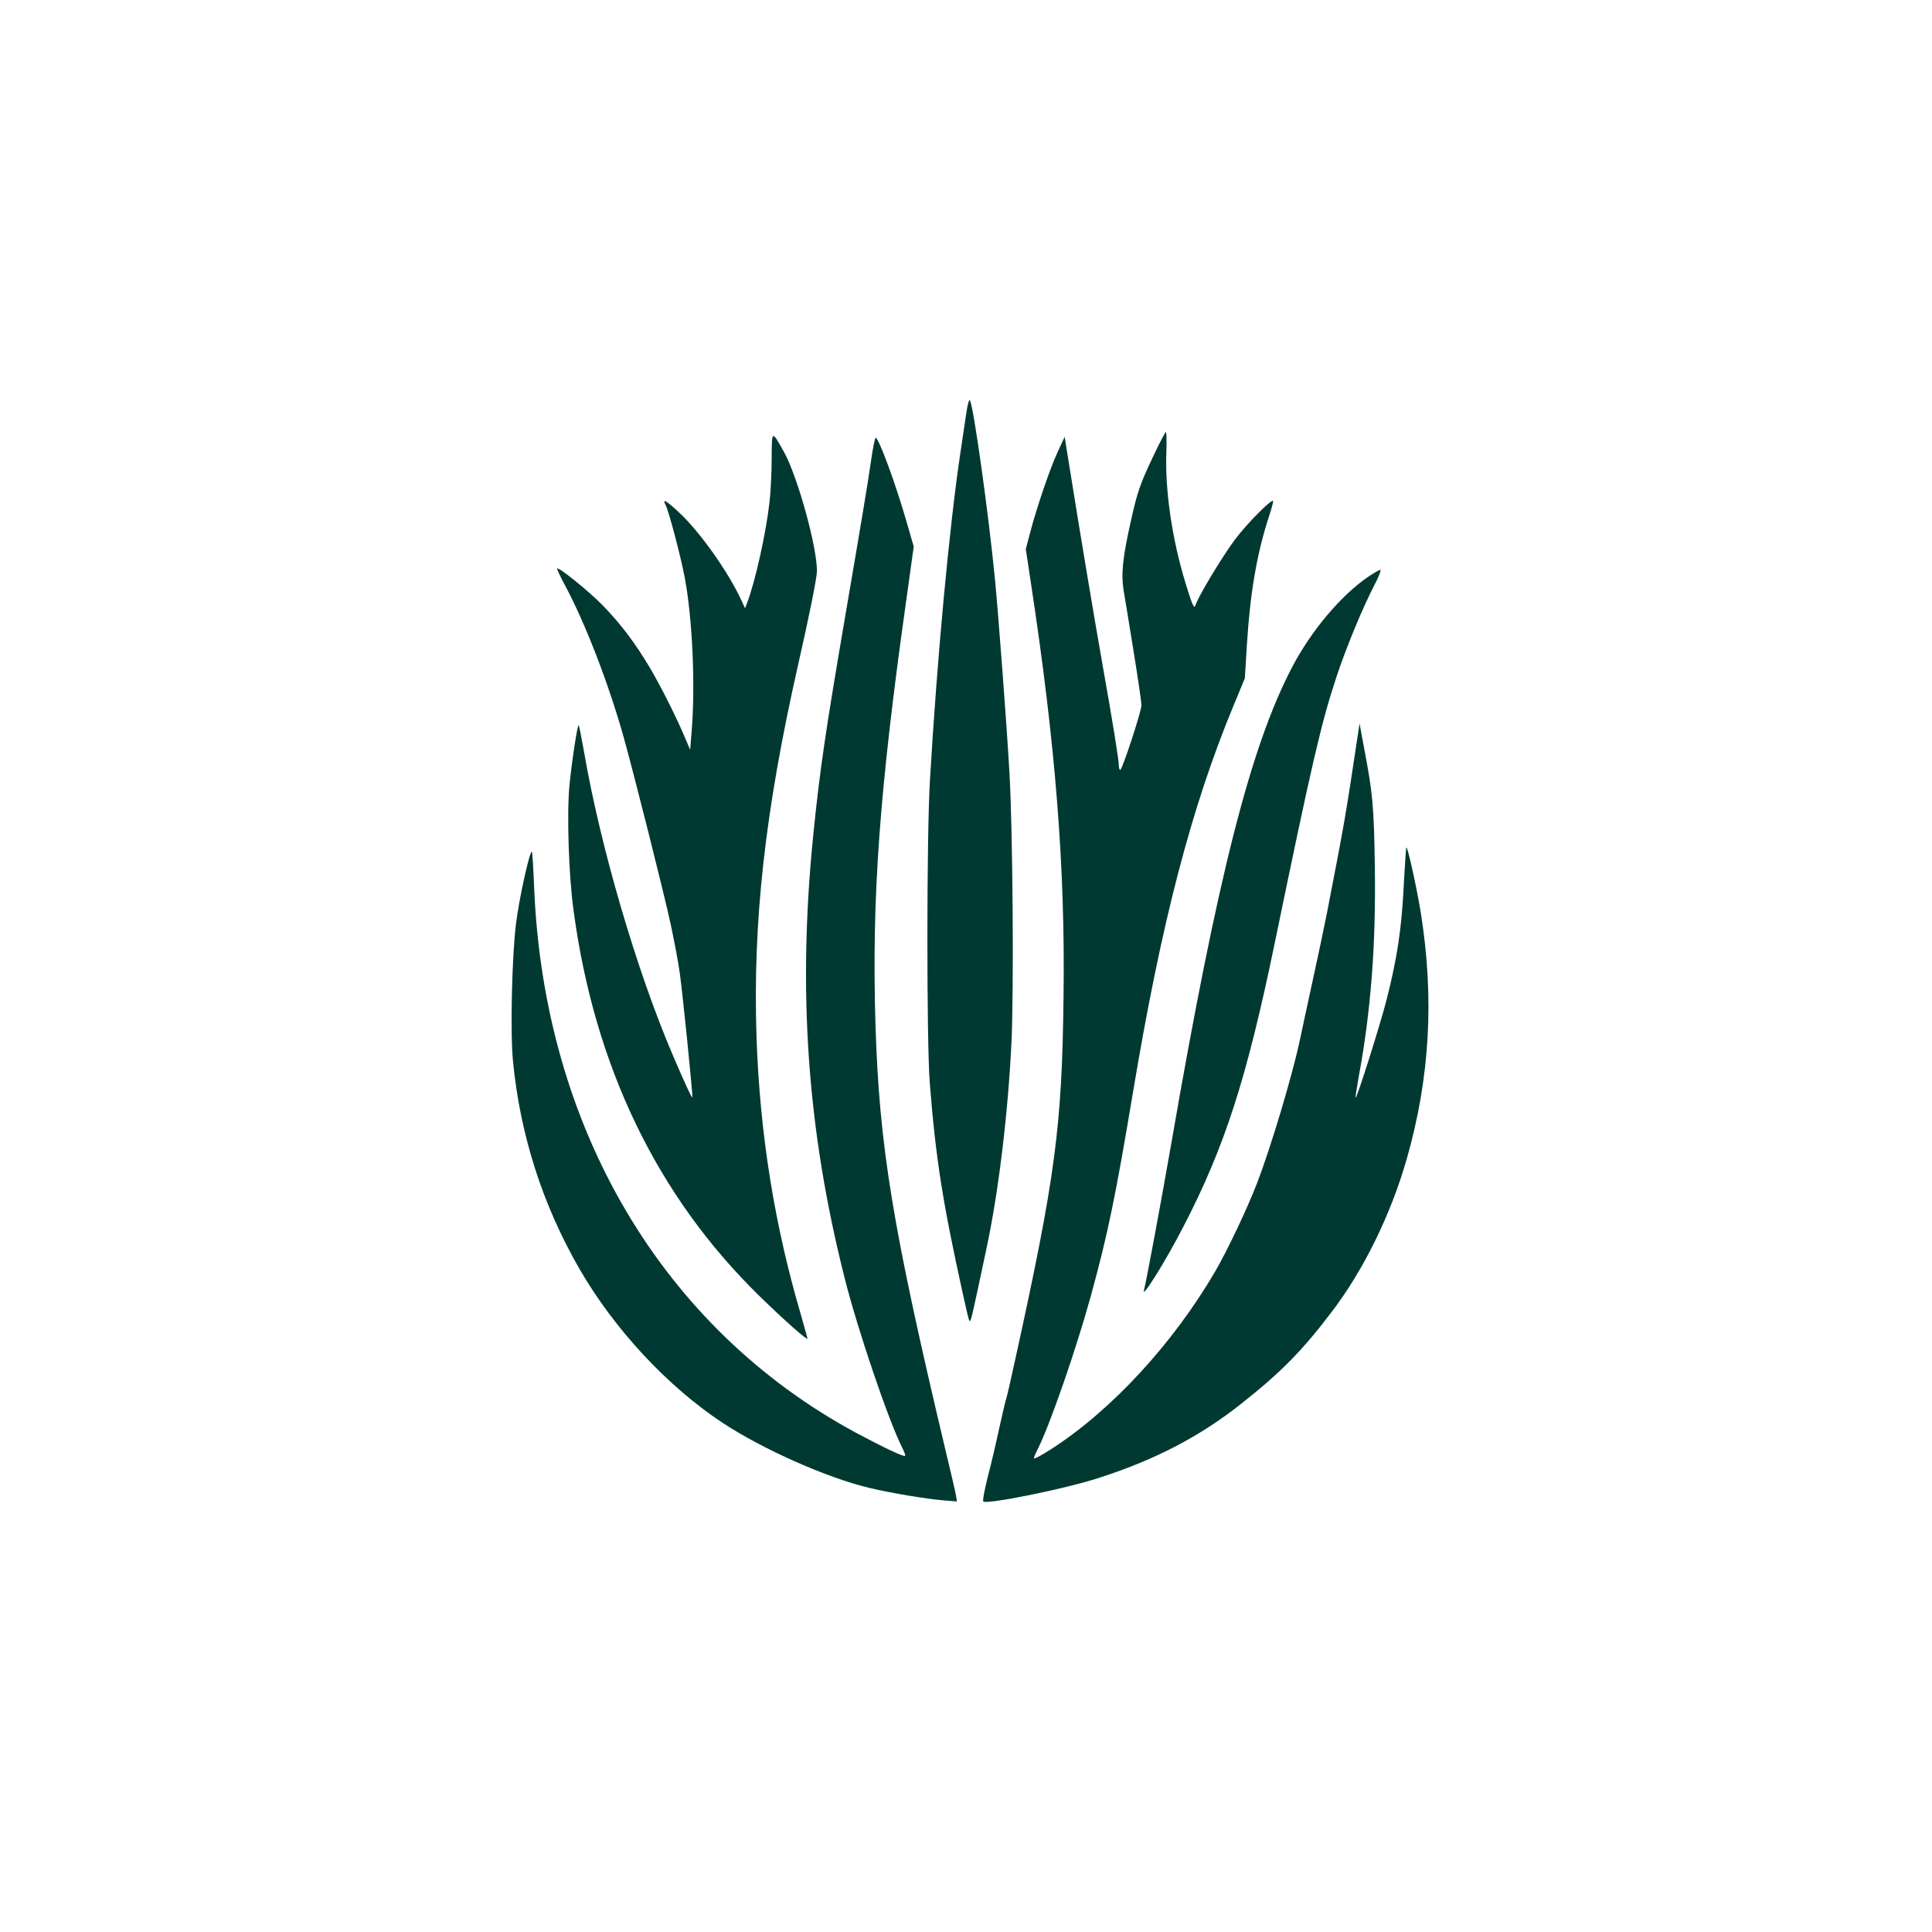 <?xml version="1.0" standalone="no"?>
<!DOCTYPE svg PUBLIC "-//W3C//DTD SVG 20010904//EN"
 "http://www.w3.org/TR/2001/REC-SVG-20010904/DTD/svg10.dtd">
<svg version="1.0" xmlns="http://www.w3.org/2000/svg"
 width="1024pt" height="1024pt" viewBox="0 0 1024 1024"
 preserveAspectRatio="xMidYMid meet">

<g transform="translate(0,1024) scale(0.1,-0.1)"
fill="#003932" stroke="none">
<path d="M5122 8053 c-6 -43 -20 -136 -31 -208 -58 -385 -124 -1087 -162
-1740 -18 -291 -18 -1388 -1 -1605 32 -404 68 -632 178 -1130 15 -69 29 -127
31 -129 9 -11 9 -7 92 384 64 300 114 717 132 1090 13 272 7 1137 -11 1435
-14 245 -57 815 -76 1015 -34 350 -113 915 -133 953 -4 8 -13 -21 -19 -65z"/>
<path d="M6113 7823 c-70 -148 -84 -187 -118 -339 -45 -202 -54 -284 -39 -377
8 -45 32 -194 54 -330 22 -136 40 -260 40 -275 0 -32 -102 -342 -112 -342 -5
0 -8 10 -8 23 0 29 -31 222 -86 532 -41 231 -119 696 -177 1060 l-24 150 -36
-78 c-40 -85 -111 -292 -147 -430 l-23 -87 26 -173 c132 -866 183 -1512 174
-2197 -8 -694 -43 -957 -257 -1930 -22 -102 -44 -198 -50 -215 -5 -16 -20 -84
-35 -150 -14 -66 -40 -178 -59 -250 -18 -71 -29 -132 -24 -134 35 -13 433 68
610 125 304 98 541 222 762 398 209 166 318 277 473 481 171 224 314 516 399
812 123 431 147 853 74 1309 -21 128 -69 348 -76 342 -2 -2 -8 -94 -14 -204
-11 -226 -35 -383 -90 -600 -36 -140 -159 -529 -165 -522 -2 2 6 50 16 108 65
349 92 703 86 1115 -5 327 -11 390 -59 641 l-22 119 -13 -85 c-61 -408 -66
-434 -159 -915 -14 -71 -48 -233 -76 -360 -27 -126 -59 -270 -69 -320 -40
-188 -154 -568 -226 -755 -52 -135 -155 -352 -220 -465 -224 -385 -552 -741
-875 -948 -49 -31 -88 -52 -88 -46 0 5 9 27 20 48 64 126 204 530 280 806 92
334 133 535 225 1085 150 899 309 1511 535 2055 l58 140 11 180 c17 273 53
483 117 678 14 43 24 80 22 82 -10 10 -136 -117 -202 -204 -69 -93 -196 -303
-211 -352 -6 -18 -18 11 -52 122 -71 233 -109 493 -101 694 2 58 1 105 -3 105
-3 0 -33 -57 -66 -127z"/>
<path d="M4090 7812 c0 -73 -5 -176 -11 -230 -18 -163 -75 -421 -119 -537
l-11 -29 -18 39 c-70 153 -221 366 -333 470 -69 64 -89 75 -70 38 16 -30 80
-271 101 -383 41 -218 57 -566 37 -815 l-8 -99 -23 54 c-42 102 -133 285 -193
385 -79 132 -155 232 -250 329 -75 76 -230 201 -239 193 -2 -3 16 -42 41 -88
108 -202 229 -514 311 -804 56 -201 212 -820 249 -990 19 -88 42 -209 50 -270
13 -90 66 -614 66 -650 0 -13 -39 70 -105 225 -192 449 -383 1104 -469 1603
-14 76 -26 141 -29 143 -6 7 -36 -189 -49 -321 -14 -148 -4 -474 22 -661 111
-826 443 -1514 986 -2044 128 -125 254 -237 254 -225 0 3 -16 58 -34 123 -141
478 -218 960 -236 1467 -21 619 44 1204 221 1985 59 259 99 459 99 494 0 131
-104 504 -175 631 -65 116 -64 117 -65 -33z"/>
<path d="M4616 7793 c-19 -130 -44 -280 -136 -818 -104 -608 -134 -808 -170
-1165 -83 -829 -31 -1562 167 -2345 68 -271 234 -760 305 -898 11 -22 18 -41
15 -43 -7 -7 -114 44 -262 123 -1026 555 -1652 1617 -1704 2890 -4 100 -9 185
-12 188 -11 10 -69 -255 -84 -380 -22 -181 -31 -580 -16 -730 38 -390 156
-760 352 -1100 184 -319 467 -624 760 -817 211 -139 548 -289 772 -343 114
-28 313 -61 406 -68 l63 -5 -5 31 c-3 18 -28 127 -56 242 -280 1179 -351 1607
-371 2260 -20 666 21 1231 162 2234 l41 294 -38 131 c-58 203 -148 446 -164
446 -4 0 -15 -57 -25 -127z"/>
<path d="M7253 7184 c-144 -98 -304 -287 -405 -481 -219 -418 -395 -1109 -638
-2513 -54 -311 -136 -750 -146 -785 -19 -62 113 148 209 335 218 421 334 780
482 1495 198 958 246 1167 328 1416 50 151 137 363 201 487 24 45 38 82 32 82
-6 -1 -34 -17 -63 -36z"/>
</g>
</svg>
